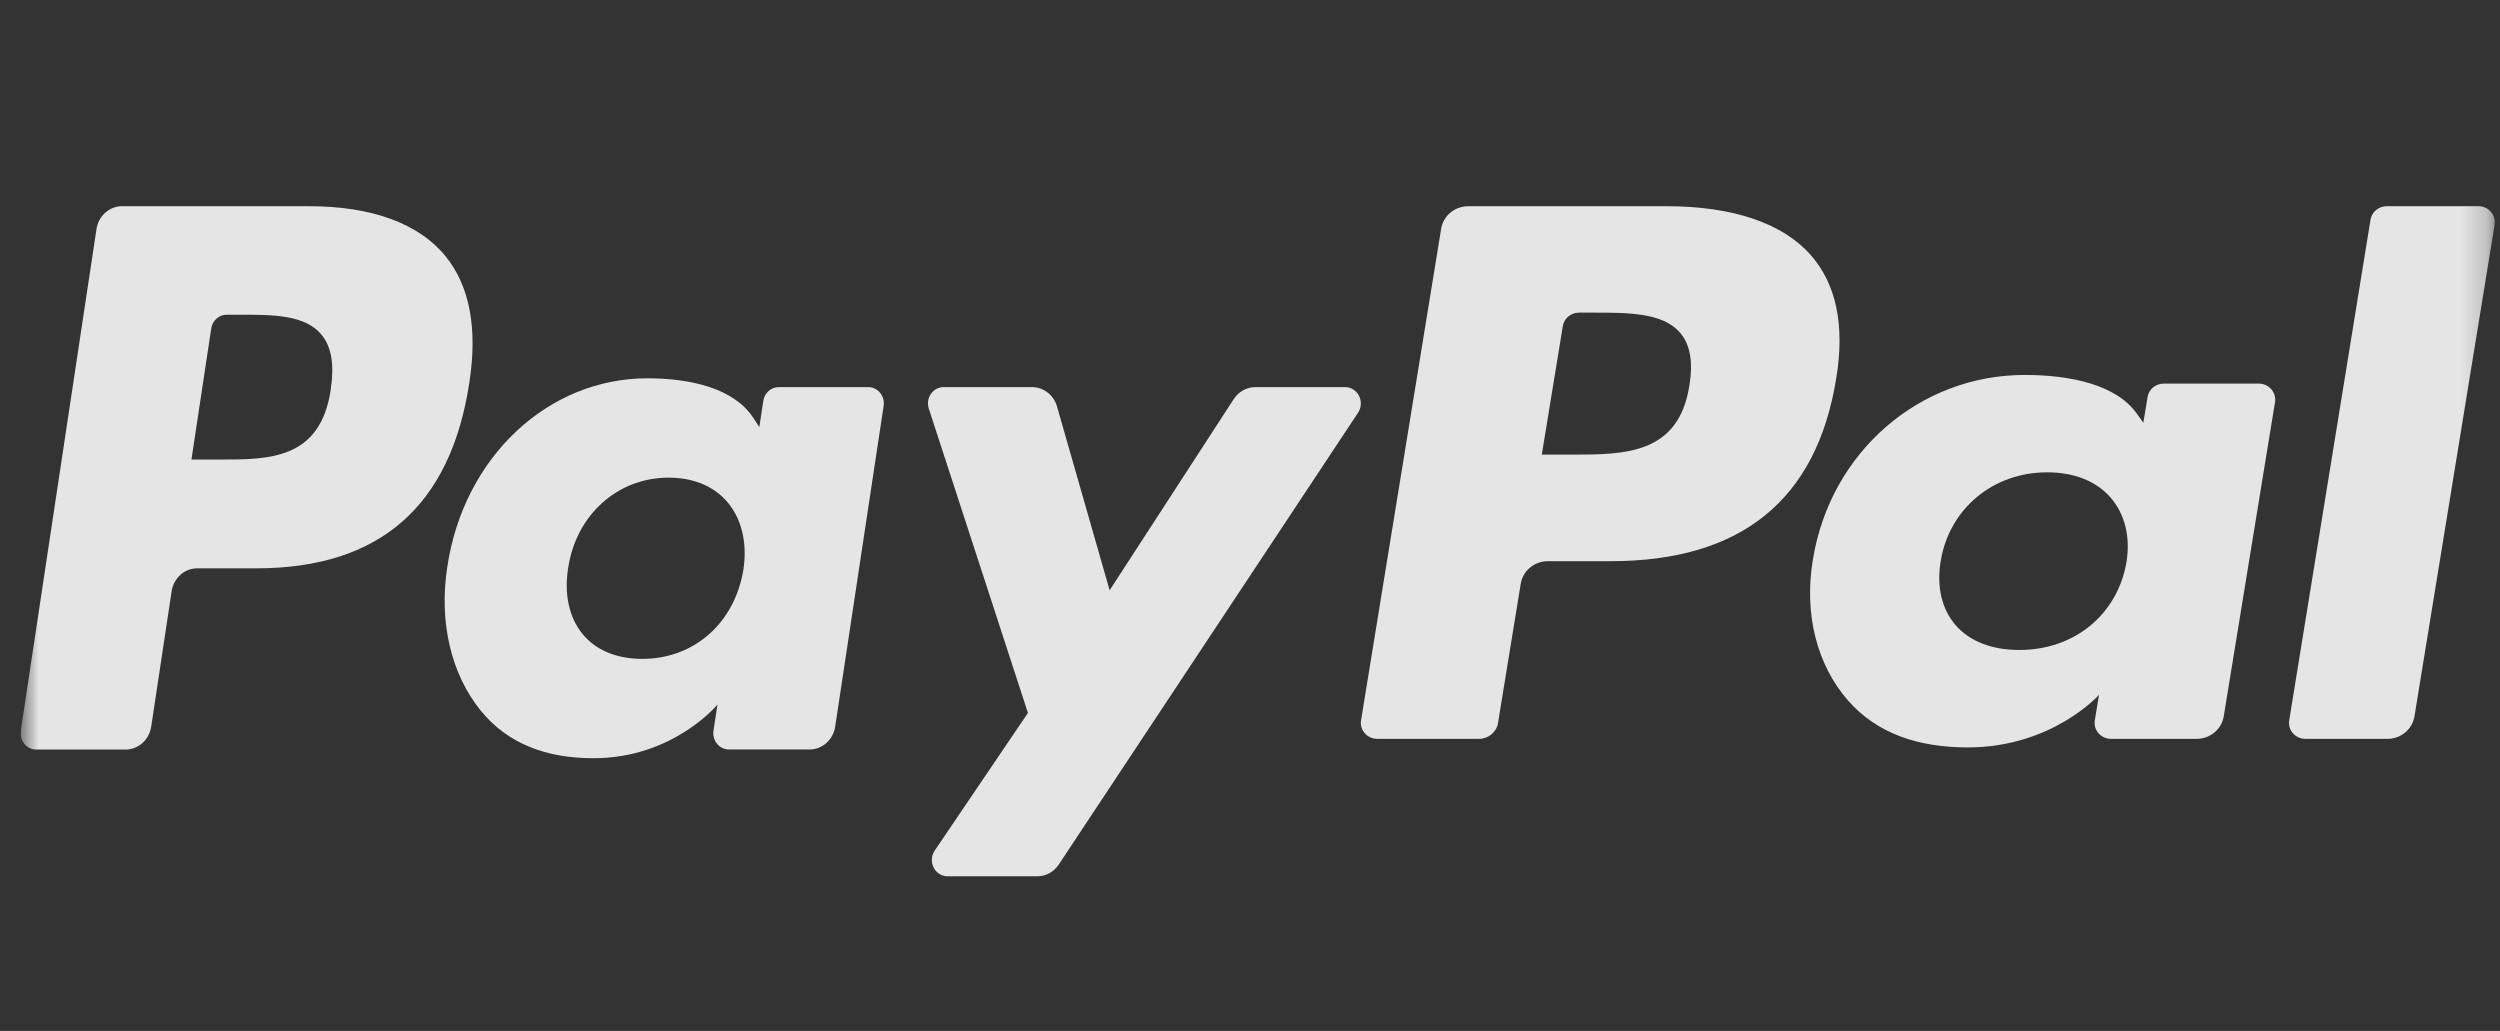 <svg width="97" height="40" viewBox="0 0 97 40" fill="none" xmlns="http://www.w3.org/2000/svg">
<rect x="0" y="0" width="97" height="40" fill="#333333" stroke="none"/>
<g clip-path="url(#clip0_1142_790)">
<g clip-path="url(#clip1_1142_790)">
<g clip-path="url(#clip2_1142_790)">
<mask id="mask0_1142_790" style="mask-type:luminance" maskUnits="userSpaceOnUse" x="0" y="0" width="97" height="40">
<path d="M96.8 0H0.8V40H96.8V0Z" fill="white"/>
</mask>
<g mask="url(#mask0_1142_790)">
<path d="M11.996 8H4.74C4.243 8 3.821 8.377 3.743 8.89L0.807 28.352C0.78 28.535 0.831 28.721 0.946 28.861C1.061 29.002 1.23 29.083 1.406 29.083H4.871C5.367 29.083 5.79 28.705 5.867 28.192L6.659 22.942C6.736 22.429 7.158 22.051 7.653 22.051H9.951C14.732 22.051 17.491 19.632 18.211 14.838C18.536 12.741 18.225 11.092 17.285 9.939C16.254 8.672 14.424 8.001 11.996 8.001L11.996 8ZM12.834 15.107C12.437 17.831 10.447 17.831 8.524 17.831H7.428L8.196 12.745C8.243 12.437 8.496 12.211 8.793 12.211H9.295C10.605 12.211 11.841 12.211 12.48 12.992C12.861 13.458 12.978 14.151 12.832 15.107H12.834ZM33.689 15.02H30.214C29.916 15.02 29.662 15.246 29.616 15.554L29.462 16.57L29.22 16.202C28.467 15.06 26.789 14.678 25.115 14.678C21.274 14.678 17.995 17.721 17.356 21.987C17.024 24.116 17.497 26.151 18.651 27.57C19.71 28.875 21.225 29.419 23.028 29.419C26.122 29.419 27.838 27.338 27.838 27.338L27.683 28.348C27.655 28.53 27.705 28.717 27.82 28.857C27.935 28.998 28.102 29.079 28.279 29.08H31.41C31.906 29.08 32.329 28.702 32.406 28.189L34.285 15.75C34.312 15.568 34.263 15.381 34.148 15.241C34.034 15.101 33.865 15.02 33.689 15.02ZM28.845 22.094C28.51 24.17 26.934 25.564 24.924 25.564C23.915 25.564 23.108 25.225 22.591 24.584C22.077 23.947 21.882 23.04 22.046 22.03C22.359 19.972 23.961 18.533 25.94 18.533C26.927 18.533 27.729 18.876 28.258 19.522C28.787 20.176 28.997 21.088 28.845 22.094ZM52.197 15.02H48.706C48.371 15.021 48.059 15.193 47.87 15.483L43.054 22.902L41.012 15.772C40.884 15.326 40.49 15.02 40.044 15.02H36.612C36.416 15.019 36.233 15.118 36.118 15.284C36.004 15.449 35.974 15.663 36.038 15.856L39.884 27.662L36.267 33.001C36.137 33.194 36.119 33.447 36.223 33.658C36.327 33.868 36.534 34 36.761 34H40.248C40.578 34.001 40.889 33.831 41.077 33.548L52.692 16.014C52.821 15.821 52.835 15.569 52.731 15.361C52.627 15.153 52.421 15.021 52.196 15.021L52.197 15.02Z" fill="white" fill-opacity="0.871"/>
<path d="M64.659 8.001H56.971C56.446 8.001 55.999 8.371 55.917 8.873L52.808 27.952C52.779 28.13 52.832 28.313 52.953 28.451C53.075 28.588 53.252 28.668 53.44 28.668H57.385C57.752 28.667 58.065 28.408 58.122 28.056L59.005 22.648C59.086 22.145 59.534 21.774 60.059 21.774H62.491C67.556 21.774 70.477 19.403 71.242 14.703C71.587 12.647 71.255 11.032 70.261 9.9C69.169 8.657 67.233 8.001 64.659 8.001ZM65.546 14.969C65.128 17.639 63.02 17.639 60.981 17.639H59.822L60.637 12.653C60.685 12.351 60.954 12.13 61.269 12.13H61.8C63.187 12.13 64.499 12.13 65.174 12.895C65.578 13.352 65.701 14.031 65.546 14.969ZM87.636 14.883H83.957C83.642 14.883 83.373 15.105 83.325 15.406L83.162 16.403L82.903 16.042C82.106 14.923 80.33 14.548 78.557 14.548C74.489 14.548 71.017 17.53 70.34 21.713C69.989 23.8 70.487 25.795 71.71 27.187C72.834 28.466 74.437 29 76.347 29C79.625 29 81.442 26.96 81.442 26.96L81.278 27.95C81.248 28.13 81.302 28.312 81.423 28.451C81.545 28.589 81.724 28.669 81.912 28.668H85.227C85.752 28.668 86.2 28.297 86.281 27.794L88.271 15.6C88.299 15.421 88.246 15.239 88.124 15.1C88.003 14.962 87.824 14.883 87.637 14.884L87.636 14.883ZM82.506 21.817C82.153 23.853 80.482 25.219 78.352 25.219C77.286 25.219 76.429 24.888 75.88 24.259C75.336 23.634 75.131 22.745 75.302 21.755C75.636 19.738 77.331 18.326 79.427 18.326C80.473 18.326 81.323 18.662 81.883 19.297C82.446 19.937 82.668 20.831 82.506 21.817ZM91.976 8.524L88.821 27.953C88.792 28.131 88.845 28.314 88.967 28.451C89.088 28.589 89.266 28.669 89.453 28.669H92.626C93.153 28.669 93.6 28.298 93.681 27.795L96.792 8.717C96.821 8.538 96.769 8.356 96.647 8.218C96.526 8.08 96.348 8.001 96.16 8H92.609C92.294 8.001 92.025 8.223 91.976 8.524Z" fill="white" fill-opacity="0.871"/>
</g>
</g>
</g>
</g>
<defs>
<clipPath id="clip0_1142_790">
<rect width="96" height="40" fill="white" transform="translate(0.8)"/>
</clipPath>
<clipPath id="clip1_1142_790">
<rect width="96" height="40" fill="white" transform="translate(0.8)"/>
</clipPath>
<clipPath id="clip2_1142_790">
<rect width="96" height="40" fill="white" transform="translate(0.8)"/>
</clipPath>
</defs>
</svg>
